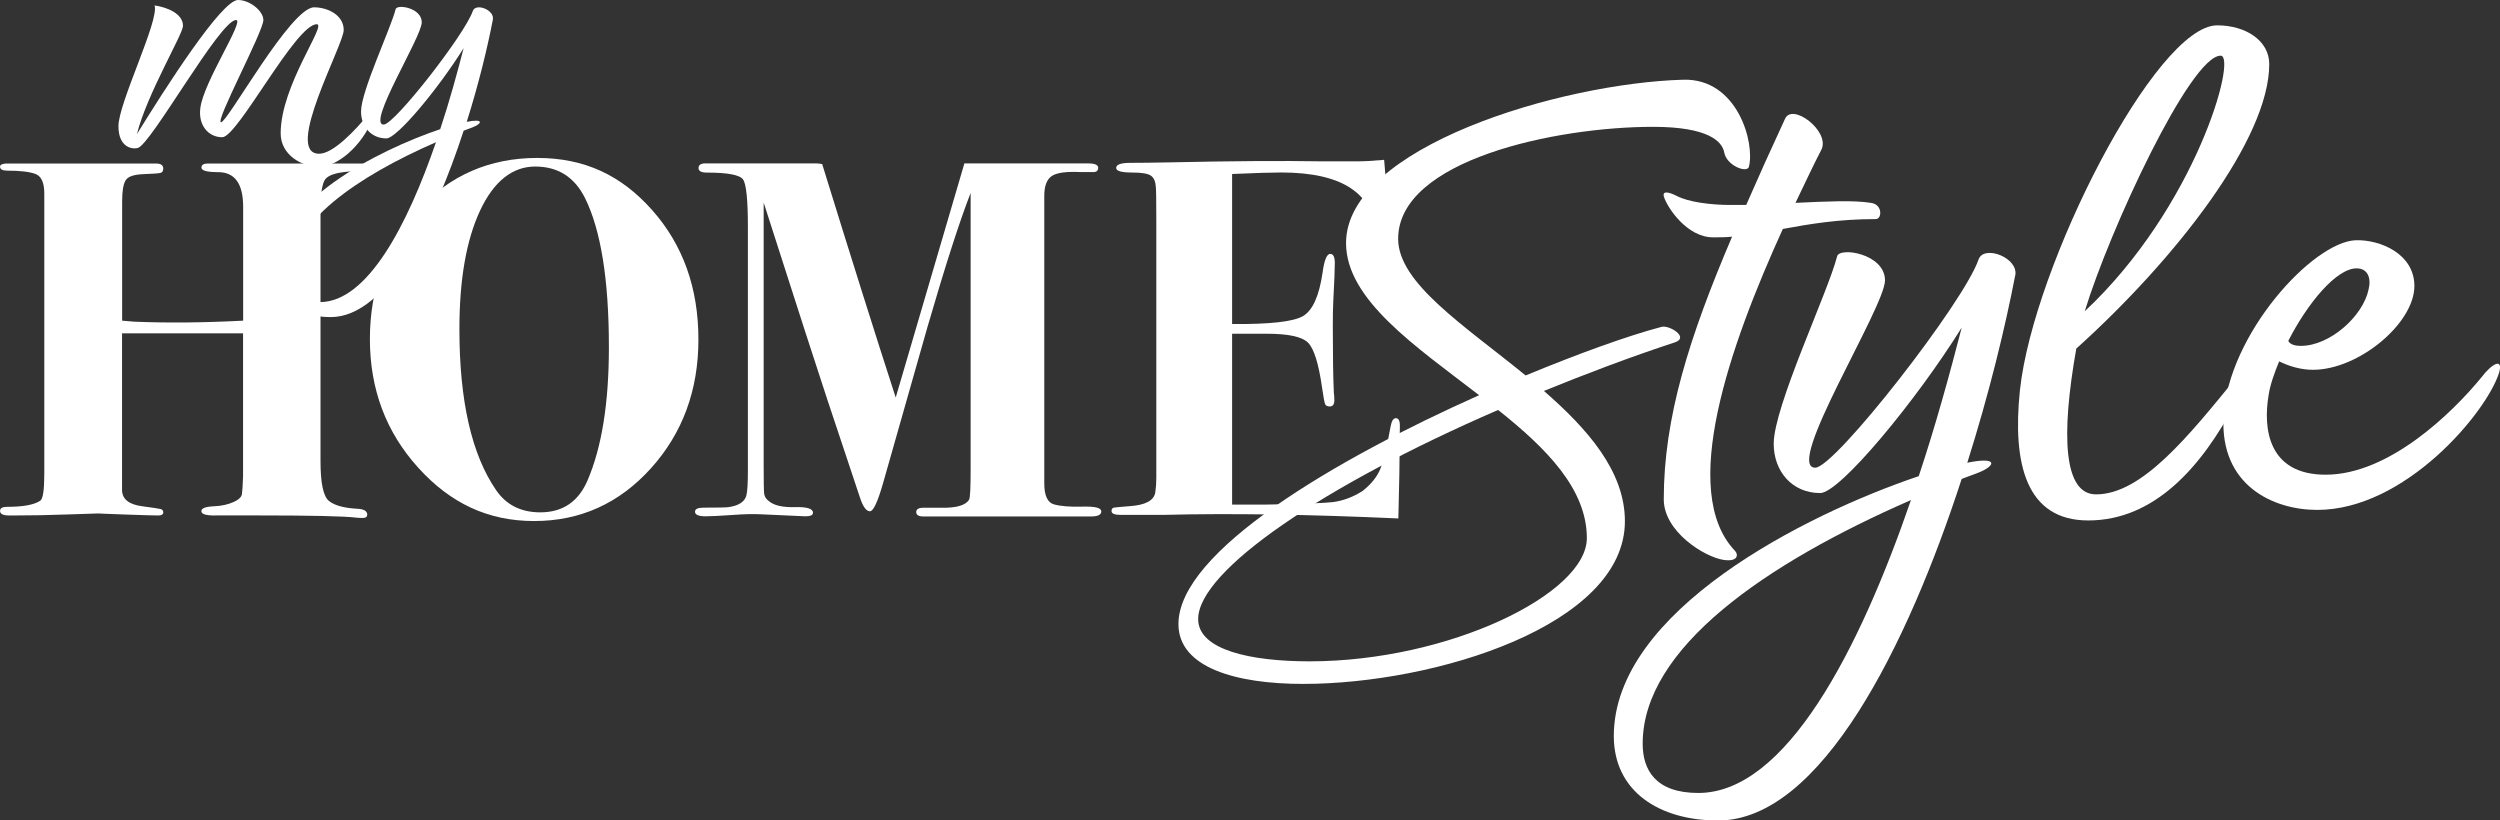 <?xml version="1.0" encoding="UTF-8"?><svg id="Layer_2" xmlns="http://www.w3.org/2000/svg" viewBox="0 0 511.91 168"><rect x="0" y="0" width="511.91" height="168" fill="#333333" stroke="none"/><defs><style>.cls-1{fill:#fff;}</style></defs><g id="Layer_1-2"><path class="cls-1" d="m358.1,34.19c-.43,1.3-4.61-.29-5.05-3.03-.43-2.16-3.17-5.19-14.56-5.19-19.9,0-52.2,6.78-52.2,22.93,0,9.09,13.55,17.74,26.1,27.98,10.82-4.47,20.77-8.08,27.83-9.95,1.59-.43,5.77,2.16,2.74,3.17-9.23,3.03-18.31,6.49-26.82,9.95,8.94,7.79,16.58,16.44,16.58,26.68,0,21.34-38.93,33.31-65.9,33.31-13.7,0-25.52-3.32-25.52-12.26,0-14.85,32.16-33.74,61.57-46.86-13.12-10.09-27.25-19.61-27.25-31.15,0-19.61,43.84-32.73,69.07-33.45,11.1-.29,14.71,12.98,13.41,17.88Zm-51.33,49.75c-35.62,15.43-61.43,32.88-61.43,42.83,0,6.34,10.81,8.65,22.78,8.65,28.55,0,56.81-13.84,56.81-25.23,0-10.09-8.36-18.46-18.17-26.24Z"/><path class="cls-1" d="m384.09,44.86c-7.64,0-13.55,1.01-19.03,2.02-10.96,24.08-21.34,53.79-9.81,65.9.72.72.72,2.31-2.31,1.87-3.89-.58-12.26-5.77-12.26-12.4,0-16.73,5.19-33.17,13.99-53.79-1.15.14-2.6.14-3.89.14-5.34,0-9.37-6.06-10.09-8.36-.29-1.15.87-1.01,2.6-.14,2.45,1.3,7.07,1.87,11.1,1.87h3.17c2.45-5.62,5.05-11.39,7.93-17.59,1.44-3.46,9.23,2.45,7.5,6.2-1.73,3.32-3.46,7.07-5.34,10.96,6.34-.29,11.82-.58,15.43,0,2.45.29,2.31,3.32,1.01,3.32Z"/><path class="cls-1" d="m412.64,56.39c-2.02,10.53-5.34,24.23-9.81,38.36,6.34-1.3,5.91.58,2.31,2.02l-3.46,1.3c-11.1,34.18-28.84,69.94-49.89,69.94-11.97,0-21.34-5.91-21.34-17.3,0-25.52,38.93-45.28,62.44-53.21,3.46-10.38,6.34-20.91,8.8-30.43-9.23,14.85-24.95,33.89-28.98,33.89-5.77,0-9.52-4.47-9.52-10.09,0-7.64,11.1-31,12.98-38.36.43-2.02,9.81-.58,9.81,4.9s-20.77,38.36-14.28,38.36c4.04,0,30.57-34.03,33.45-42.68,1.15-3.03,8.22-.29,7.5,3.32Zm-21.34,46c-29.71,12.98-54.94,30.28-54.94,49.89,0,5.34,2.6,10.09,11.39,10.09,17.88,0,32.88-28.98,43.55-59.99Z"/><path class="cls-1" d="m457.74,82.49c-6.92,13.12-16.58,24.08-30.14,24.08-12.69,0-15.57-11.54-13.99-26.68,2.74-25.52,27.83-74.7,40.38-74.7,5.91,0,10.67,3.17,10.67,7.93,0,15.29-19.03,39.8-39.51,58.26-3.17,17.88-2.59,29.85,4.04,29.85,9.37,0,18.89-11.82,28.98-24.23,2.02-2.6,4.33-3.46-.43,5.48Zm-30.86-18.75c22.78-21.34,31.29-52.34,27.83-52.34-6.2,0-22.78,35.76-27.83,52.34Z"/><path class="cls-1" d="m511.68,76.44c-2.59,8.07-19.18,27.97-37.2,27.97-9.08,0-19.9-5.05-19.18-19.03.87-16.87,18.31-35.91,27.11-36.19,4.9-.14,11.97,2.74,11.97,9.37,0,7.64-11.39,17.16-20.77,17.16-2.45,0-4.9-.72-6.92-1.73-1.01,2.45-1.87,4.9-2.16,6.92-1.15,6.78-.14,16.29,11.68,16.29,12.98,0,25.96-12.69,31.87-19.9,2.16-2.88,4.61-4.18,3.61-.86Zm-43.11-6.63c.29.58,1.01,1.01,2.59,1.01,5.91,0,12.69-6.06,13.84-11.54.58-2.31-.14-4.33-2.45-4.33-4.18,0-10.09,7.21-13.99,14.85Z"/><path class="cls-1" d="m75.18,105.44c0,.42-.31.62-.94.62-.49,0-.94-.03-1.35-.07-2.43-.3-9.23-.45-20.41-.45h-8.02c-2.15.07-3.23-.22-3.23-.88,0-.59.87-.92,2.6-.99,1.53-.07,2.86-.36,4.01-.88s1.72-1.12,1.72-1.82c.07-.41.14-1.56.21-3.43v-29.28h-24.78v32.18c.07,1.81,1.46,2.88,4.17,3.23,2.15.28,3.4.47,3.75.57.35.1.52.33.52.68,0,.42-.35.63-1.04.63-.9,0-3.3-.07-7.19-.21-3.89-.14-5.52-.21-4.89-.21-.42,0-2.55.07-6.4.21-3.85.14-7.52.21-10.99.21h-1.04c-1.25,0-1.87-.31-1.87-.94,0-.56.48-.83,1.46-.83,3.26,0,5.52-.41,6.77-1.25.55-.35.83-2.18.83-5.51v-57.4c0-2.22-.61-3.55-1.81-4-1.21-.45-3.16-.68-5.86-.68-.92,0-1.39-.28-1.39-.83,0-.35.38-.55,1.15-.62-.28,0,2.33,0,7.83,0h22.98c.97,0,1.46.35,1.46,1.03,0,.48-.19.78-.55.88-.37.1-1.54.19-3.51.26-1.98.07-3.2.5-3.66,1.29-.47.79-.7,2.22-.7,4.29v24.42l2.47.21c6.85.28,14.29.21,22.31-.21v-23.3c0-4.74-1.71-7.11-5.12-7.11-2.28,0-3.42-.31-3.42-.93,0-.56.45-.84,1.35-.84h31.57c.69,0,1.04.21,1.04.62,0,.49-1.29.83-3.85,1.04-2.57.21-4.16.74-4.79,1.61-.62.87-.94,3.03-.94,6.5v51.16c0,4.51.57,7.23,1.72,8.16,1.15.94,3.11,1.47,5.88,1.61,1.32.07,1.98.49,1.98,1.25Z"/><path class="cls-1" d="m143.01,69.51c0,10.41-3.25,19.21-9.74,26.4-6.49,7.18-14.46,10.78-23.9,10.78s-17.15-3.64-23.74-10.93c-6.6-7.29-9.89-16.07-9.89-26.35s3.28-19.37,9.84-26.45c6.56-7.08,14.7-10.62,24.42-10.62s17.22,3.56,23.53,10.67c6.32,7.12,9.48,15.95,9.48,26.5Zm-18.33,1.61c0-13.79-1.63-23.98-4.89-30.57-2.15-4.3-5.55-6.45-10.2-6.45s-8.49,3.02-11.3,9.05c-2.81,6.03-4.22,14.11-4.22,24.23,0,14.7,2.5,25.68,7.5,32.96,2.08,3.05,5.1,4.57,9.06,4.57,4.58,0,7.81-2.18,9.68-6.55,2.92-6.79,4.37-15.87,4.37-27.24Z"/><path class="cls-1" d="m225.51,104.71c0,.69-.69,1.04-2.08,1.04h-34.36c-.97,0-1.46-.3-1.46-.89s.48-.89,1.46-.89h3.54c3.19.07,5.14-.49,5.83-1.67.21-.35.31-2.43.31-6.26v-56.53c-2.25,5.76-5.2,14.93-8.85,27.49l-9.06,31.86c-1.11,3.89-2.01,5.83-2.71,5.83-.76,0-1.46-.97-2.08-2.92-.21-.62-2.43-7.29-6.66-19.99-1.6-4.79-5.94-18.22-13.02-40.3v54.01c0,3.13.03,5,.1,5.59.07.59.38,1.1.94,1.51,1.04.9,2.81,1.32,5.31,1.25,2.5-.07,3.75.31,3.75,1.15,0,.49-.52.73-1.56.73l-9.27-.42c-1.6-.07-3.44-.02-5.52.14-2.78.19-4.65.28-5.62.28-1.46,0-2.19-.31-2.19-.94,0-.56.59-.83,1.77-.83,2.78,0,4.44-.03,5-.1,2.15-.28,3.4-1.08,3.75-2.4.21-.83.31-2.57.31-5.21v-49.74c0-5.56-.33-8.81-.99-9.75-.66-.94-3.14-1.41-7.45-1.41-1.11,0-1.67-.31-1.67-.94,0-.69.59-1.01,1.76-.94h22.42c.21,0,.59.04,1.14.13,5.93,19.19,10.95,35.13,15.06,47.81l14.06-47.94h2.19s13.75,0,13.75,0h9.38c1.39,0,2.08.3,2.08.89,0,.66-.42.95-1.25.88h-2.4c-2.92-.14-4.88.14-5.88.83-1.01.69-1.51,2.05-1.51,4.06v58.83c0,2.5.65,3.94,1.96,4.32,1.31.38,3.25.54,5.83.47,2.58-.07,3.87.24,3.87.94Z"/><path class="cls-1" d="m286.64,87.21c0,.14-.04,3.37-.1,9.68-.07,3.33-.12,5.73-.16,7.19-.04,1.46-.05,2.15-.05,2.08-18.33-.83-34.36-1.08-48.11-.73h-8.75c-1.25,0-1.87-.26-1.87-.79,0-.39.16-.62.47-.69.31-.06,1.37-.16,3.18-.3,3.26-.21,5.03-1.14,5.31-2.81.14-.9.21-1.91.21-3.02v-52.72c0-4.16-.04-6.45-.1-6.86-.07-1.11-.42-1.87-1.04-2.29-.63-.42-1.91-.62-3.85-.62-2.15,0-3.23-.31-3.23-.94,0-.69.95-1.04,2.86-1.04s4.56-.03,7.97-.1c12.77-.28,23.22-.35,31.34-.21h7.08c1.53,0,3.4-.1,5.62-.31l.94,11.35c.35,3.61.52,5.83.52,6.66,0,.69-.35,1.04-1.04,1.04s-1.15-.9-1.36-2.71c-.63-4.79-2.56-8.28-5.8-10.47-3.24-2.19-8.03-3.28-14.36-3.28-1.95,0-5.29.1-10.03.31v30.72c7.67.07,12.51-.47,14.49-1.61,1.99-1.15,3.33-4.11,4.03-8.9.35-2.57.87-3.85,1.57-3.85.63,0,.94.63.94,1.87s-.1,3.82-.31,7.71c-.07,1.32-.1,3.09-.1,5.31,0,5.97.07,10.48.21,13.54.07.42.1.94.1,1.56,0,.83-.31,1.25-.94,1.25-.49,0-.8-.16-.94-.47-.14-.31-.35-1.44-.63-3.38-.7-4.93-1.66-8-2.88-9.22-1.22-1.21-4.03-1.82-8.42-1.82h-7.12v34.99h6.68c7.66-.14,12.33-.31,14-.52,2.09-.28,4.11-1.04,6.06-2.29,1.74-1.39,2.94-2.88,3.6-4.48.66-1.6,1.37-4.55,2.14-8.85.21-1.04.56-1.56,1.04-1.56.56,0,.84.52.84,1.56Z"/><path class="cls-1" d="m76.52,23.93c-2.52,6.3-7.63,10.23-11.18,10.23s-7.87-2.44-7.87-6.85c0-9.84,9.52-22.35,7.4-22.35-4.33,0-16.21,23.14-19.36,23.14-2.83,0-4.96-2.44-4.49-5.98.63-5.27,9.13-18.02,7.32-18.02-3.31,0-17.47,25.58-20.15,26.21-1.26.31-3.94-.24-3.94-4.49,0-4.72,8.42-21.72,7.4-24.71,2.68.39,5.82,1.73,5.82,4.17,0,1.73-7.4,14.01-9.44,22.19C33.71,18.26,45.35,0,48.74,0c2.44,0,5.19,2.28,5.19,4.09,0,2.36-10,20.94-8.66,20.94S59.52,1.5,64.32,1.5c2.75,0,6.06,1.57,6.06,4.64s-12.36,25.34-5.04,25.34c2.83,0,7.24-4.56,10.39-8.42.63-.63,1.26-.39.79.87Z"/><path class="cls-1" d="m100.92,4.01c-1.1,5.75-2.91,13.22-5.35,20.94,3.46-.71,3.23.32,1.26,1.1l-1.89.71c-6.06,18.65-15.74,38.17-27.23,38.17-6.53,0-11.65-3.23-11.65-9.44,0-13.93,21.25-24.71,34.08-29.04,1.89-5.67,3.46-11.41,4.8-16.61-5.04,8.11-13.62,18.5-15.82,18.5-3.15,0-5.19-2.44-5.19-5.51,0-4.17,6.06-16.92,7.08-20.94.24-1.1,5.35-.32,5.35,2.68s-11.33,20.94-7.79,20.94c2.2,0,16.69-18.57,18.26-23.3.63-1.65,4.49-.16,4.09,1.81Zm-11.65,25.11c-16.21,7.08-29.99,16.53-29.99,27.23,0,2.91,1.42,5.51,6.22,5.51,9.76,0,17.95-15.82,23.77-32.74Z"/></g></svg>